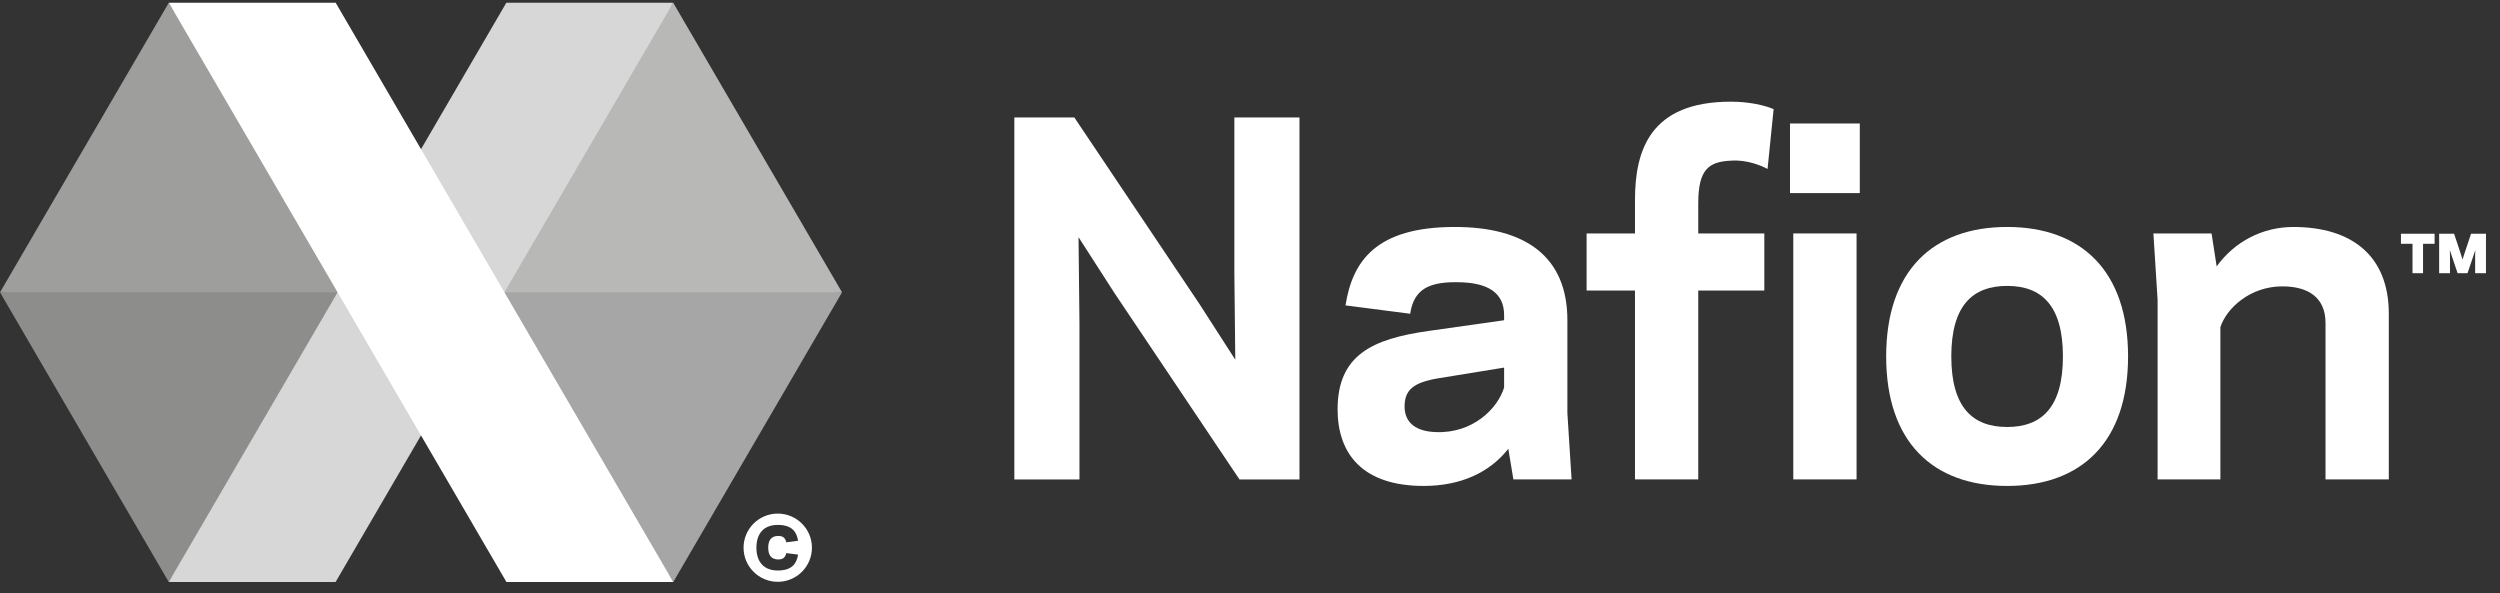 <?xml version="1.0" encoding="UTF-8"?>
<svg width="177px" height="42px" viewBox="0 0 177 42" version="1.1" xmlns="http://www.w3.org/2000/svg" xmlns:xlink="http://www.w3.org/1999/xlink">
    <rect x="0" y="0" width="177" height="42" fill="#333333" stroke="none"/>
    <!-- Generator: Sketch 57.1 (83088) - https://sketch.com -->
    <title>Asset/Logos/Footer/Nafion-updated</title>
    <desc>Created with Sketch.</desc>
    <defs>
        <polygon id="path-1" points="0 41.806 176.007 41.806 176.007 0.793 0 0.793"></polygon>
    </defs>
    <g id="Symbols" stroke="none" stroke-width="1" fill="none" fill-rule="evenodd">
        <g id="Navigation/Footer/Desktop/PowerBrand/Nafion" transform="translate(-87, -48)">
            <g id="Asset/Logos/Footer/Nafion-updated" transform="translate(87, 47)">
                <g id="Group-21">
                    <path d="M174.951,17.548 L174.475,18.974 L174.351,19.379 L174.224,18.974 L173.749,17.548 L172.692,17.548 L172.692,20.341 L173.459,20.341 L173.459,19.089 L173.449,18.708 L173.562,19.049 L173.998,20.341 L174.701,20.341 L175.138,19.049 L175.253,18.708 L175.241,19.089 L175.241,20.341 L176.007,20.341 L176.007,17.548 L174.951,17.548 Z M169.987,17.548 L169.987,18.262 L170.806,18.262 L170.806,20.341 L171.552,20.341 L171.552,18.262 L172.37,18.262 L172.37,17.548 L169.987,17.548 Z" id="Fill-1" fill="#FFFFFF"></path>
                    <polygon id="Fill-2" fill="#A6A6A6" points="47.668 42.206 59.616 21.697 33.319 20.501"></polygon>
                    <polygon id="Fill-3" fill="#B8B8B7" points="47.662 1.194 33.319 21.697 59.617 21.697"></polygon>
                    <polygon id="Fill-4" fill="#8D8D8C" points="0 21.696 11.948 42.206 26.297 20.501"></polygon>
                    <polygon id="Fill-5" fill="#9E9F9D" points="11.952 1.194 0.001 21.697 25.101 21.697"></polygon>
                    <polygon id="Fill-6" fill="#D7D7D7" points="35.849 1.194 11.948 42.205 23.76 42.205 47.661 1.194"></polygon>
                    <polygon id="Fill-7" fill="#FFFFFF" points="11.952 1.194 35.855 42.205 47.667 42.205 23.766 1.194"></polygon>
                    <g id="Group-20" transform="translate(0, 0.401)">
                        <path d="M55.065,38.543 C55.472,38.533 55.598,38.713 55.67,38.993 L56.503,38.885 C56.407,38.27 56.09,37.762 55.065,37.762 C54.119,37.762 53.554,38.328 53.554,39.376 C53.554,40.421 54.119,40.991 55.065,40.991 C56.09,40.991 56.407,40.482 56.503,39.864 L55.67,39.759 C55.598,40.04 55.472,40.219 55.065,40.208 C54.641,40.194 54.389,39.939 54.389,39.376 C54.389,38.813 54.641,38.558 55.065,38.543 M55.065,36.961 C56.402,36.961 57.485,38.042 57.485,39.376 C57.485,40.708 56.402,41.791 55.065,41.791 C53.73,41.791 52.644,40.708 52.644,39.376 C52.644,38.042 53.73,36.961 55.065,36.961" id="Fill-8" fill="#FFFFFF"></path>
                        <polygon id="Fill-10" fill="#FFFFFF" points="78.896 21.334 76.36 17.391 76.426 23.536 76.426 34.543 71.815 34.543 71.815 8.915 76.063 8.915 84.922 22.123 87.458 26.066 87.393 19.921 87.393 8.915 92.003 8.915 92.003 34.543 87.755 34.543"></polygon>
                        <path d="M101.683,31.191 C104.252,31.289 106.03,29.548 106.491,28.036 L106.491,26.624 L101.847,27.38 C100.069,27.675 99.444,28.202 99.444,29.383 C99.444,30.534 100.266,31.158 101.683,31.191 M101.157,24.028 L106.491,23.272 L106.491,22.911 C106.491,21.366 105.405,20.579 103.133,20.579 C100.761,20.546 100.069,21.4 99.839,22.812 L95.261,22.221 C95.755,19.099 97.4,16.668 103.001,16.668 C107.972,16.668 110.971,18.738 110.971,23.272 L110.971,29.843 L111.268,34.542 L107.148,34.542 L106.788,32.373 C105.47,34.051 103.43,35.003 100.793,35.003 C96.478,35.003 94.702,32.734 94.702,29.58 C94.702,25.703 97.203,24.587 101.157,24.028" id="Fill-12" fill="#FFFFFF"></path>
                        <path d="M112.332,17.129 L115.757,17.129 L115.757,14.762 C115.757,11.215 116.845,7.798 122.542,7.798 C123.859,7.798 124.945,8.059 125.573,8.324 L125.143,12.562 C124.717,12.33 123.695,11.903 122.607,11.971 C120.993,12.035 120.236,12.562 120.236,14.993 L120.236,17.129 L124.914,17.129 L124.914,21.169 L120.236,21.169 L120.236,34.541 L115.757,34.541 L115.757,21.169 L112.332,21.169 L112.332,17.129 Z" id="Fill-14" fill="#FFFFFF"></path>
                        <mask id="mask-2" fill="white">
                            <use xlink:href="#path-1"></use>
                        </mask>
                        <g id="Clip-17"></g>
                        <path d="M126.965,34.54 L131.444,34.54 L131.444,17.127 L126.965,17.127 L126.965,34.54 Z M126.733,14.27 L131.673,14.27 L131.673,9.342 L126.733,9.342 L126.733,14.27 Z" id="Fill-16" fill="#FFFFFF" mask="url(#mask-2)"></path>
                        <path d="M138.152,25.835 C138.152,29.449 139.668,30.83 142.104,30.83 C144.541,30.83 146.055,29.449 146.055,25.835 C146.055,22.221 144.541,20.841 142.104,20.841 C139.668,20.841 138.152,22.221 138.152,25.835 M133.541,25.835 C133.541,19.789 136.834,16.668 142.104,16.668 C147.372,16.668 150.667,19.789 150.667,25.835 C150.667,31.881 147.372,35.004 142.104,35.004 C136.834,35.004 133.541,31.881 133.541,25.835" id="Fill-18" fill="#FFFFFF" mask="url(#mask-2)"></path>
                        <path d="M156.94,19.461 C158.192,17.719 160.168,16.669 162.373,16.669 C166.426,16.669 169.127,18.641 169.127,22.812 L169.127,34.542 L164.647,34.542 L164.647,23.468 C164.647,21.664 163.428,20.874 161.584,20.874 C159.312,20.874 157.633,22.42 157.203,23.765 L157.203,34.542 L152.758,34.542 L152.758,21.826 L152.461,17.129 L156.578,17.129 L156.94,19.461 Z" id="Fill-19" fill="#FFFFFF" mask="url(#mask-2)"></path>
                    </g>
                </g>
            </g>
        </g>
    </g>
</svg>